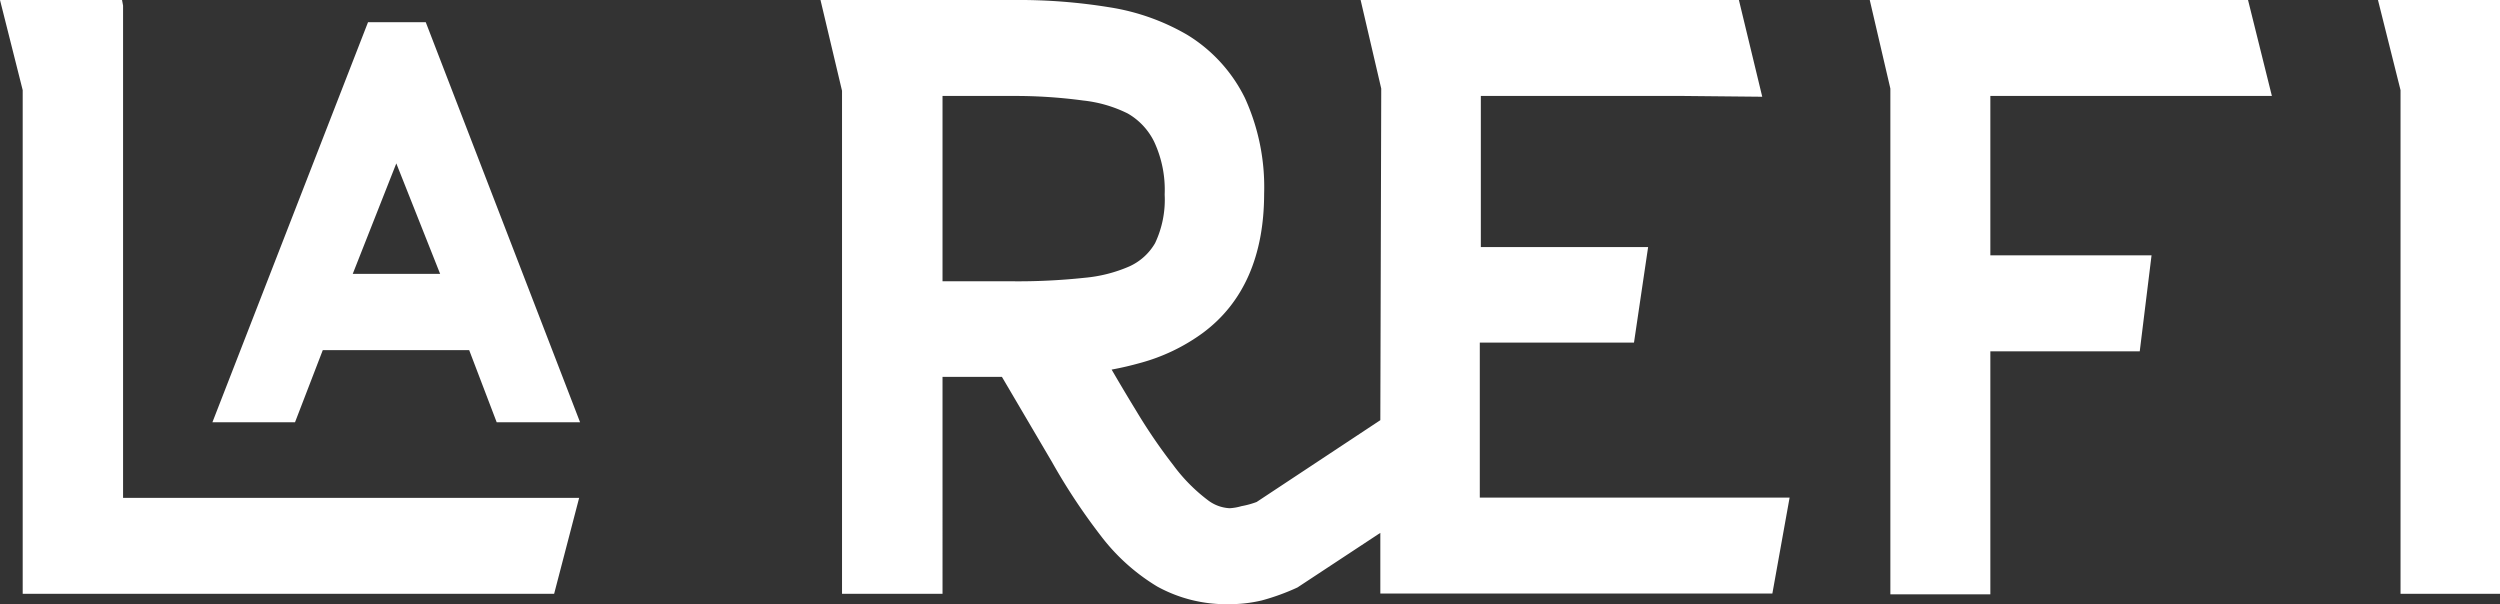 <svg xmlns="http://www.w3.org/2000/svg" viewBox="0 0 192.78 46.6"><rect x="0" y="0" width="192.78" height="46.6" fill="#333333" stroke="none"/><path d="M32.83,1.71H28.38l-12,30.85h6.37L24.89,27H36.18l2.12,5.56h6.43Zm1.11,19.41H27.2l3.36-8.52Z" style="fill:#fff"/><polygon points="9.49 38.39 9.49 0.43 9.41 0 0 0 1.75 6.95 1.75 45.79 42.73 45.79 44.66 38.39 9.49 38.39" style="fill:#fff"/><polygon points="183.37 0 185.11 6.95 185.11 45.79 192.78 45.79 192.78 0 183.37 0" style="fill:#fff"/><path d="M153.48,7.4h16.06c1.88,0,3.77,0,5.65,0L173.35,0H144.18l1.59,6.83v39h7.71V27.09H165l.91-7.4H153.48Z" style="fill:#fff"/><path d="M114.11,26.42H126l1.09-7.37h-12.9V7.4h15.7l6,.06L134.09,0H104.92l1.59,6.83-.07,25.57L96.9,38.71a6.75,6.75,0,0,1-1.17.32,4,4,0,0,1-.91.16,3,3,0,0,1-1.69-.63,13.09,13.09,0,0,1-2.66-2.7,42,42,0,0,1-2.83-4.14c-.57-.93-1.21-2-1.92-3.22.76-.14,1.48-.31,2.16-.5a14.63,14.63,0,0,0,4.89-2.34c3.12-2.32,4.71-5.94,4.71-10.74A16.55,16.55,0,0,0,96,7.56a11.8,11.8,0,0,0-4.46-4.88,17.15,17.15,0,0,0-6-2.12A43.44,43.44,0,0,0,78.2,0H63.27l1.66,7V45.79h7.75V29.06h4.58l3.84,6.53a47.24,47.24,0,0,0,3.82,5.77,15.51,15.51,0,0,0,4.32,3.87,11,11,0,0,0,5.46,1.36,10.8,10.8,0,0,0,2.6-.29,17.27,17.27,0,0,0,2.75-1l6.39-4.21v4.68h30.23l1.33-7.4H114.11Zm-30.47-5a48.36,48.36,0,0,1-5.65.27H72.68V7.4H78a39.25,39.25,0,0,1,5.52.35,10.16,10.16,0,0,1,3.44,1A5.1,5.1,0,0,1,89,10.93,8.77,8.77,0,0,1,89.81,15a7.83,7.83,0,0,1-.74,3.75,4.37,4.37,0,0,1-2,1.8A11.1,11.1,0,0,1,83.64,21.42Z" style="fill:#fff"/></svg>